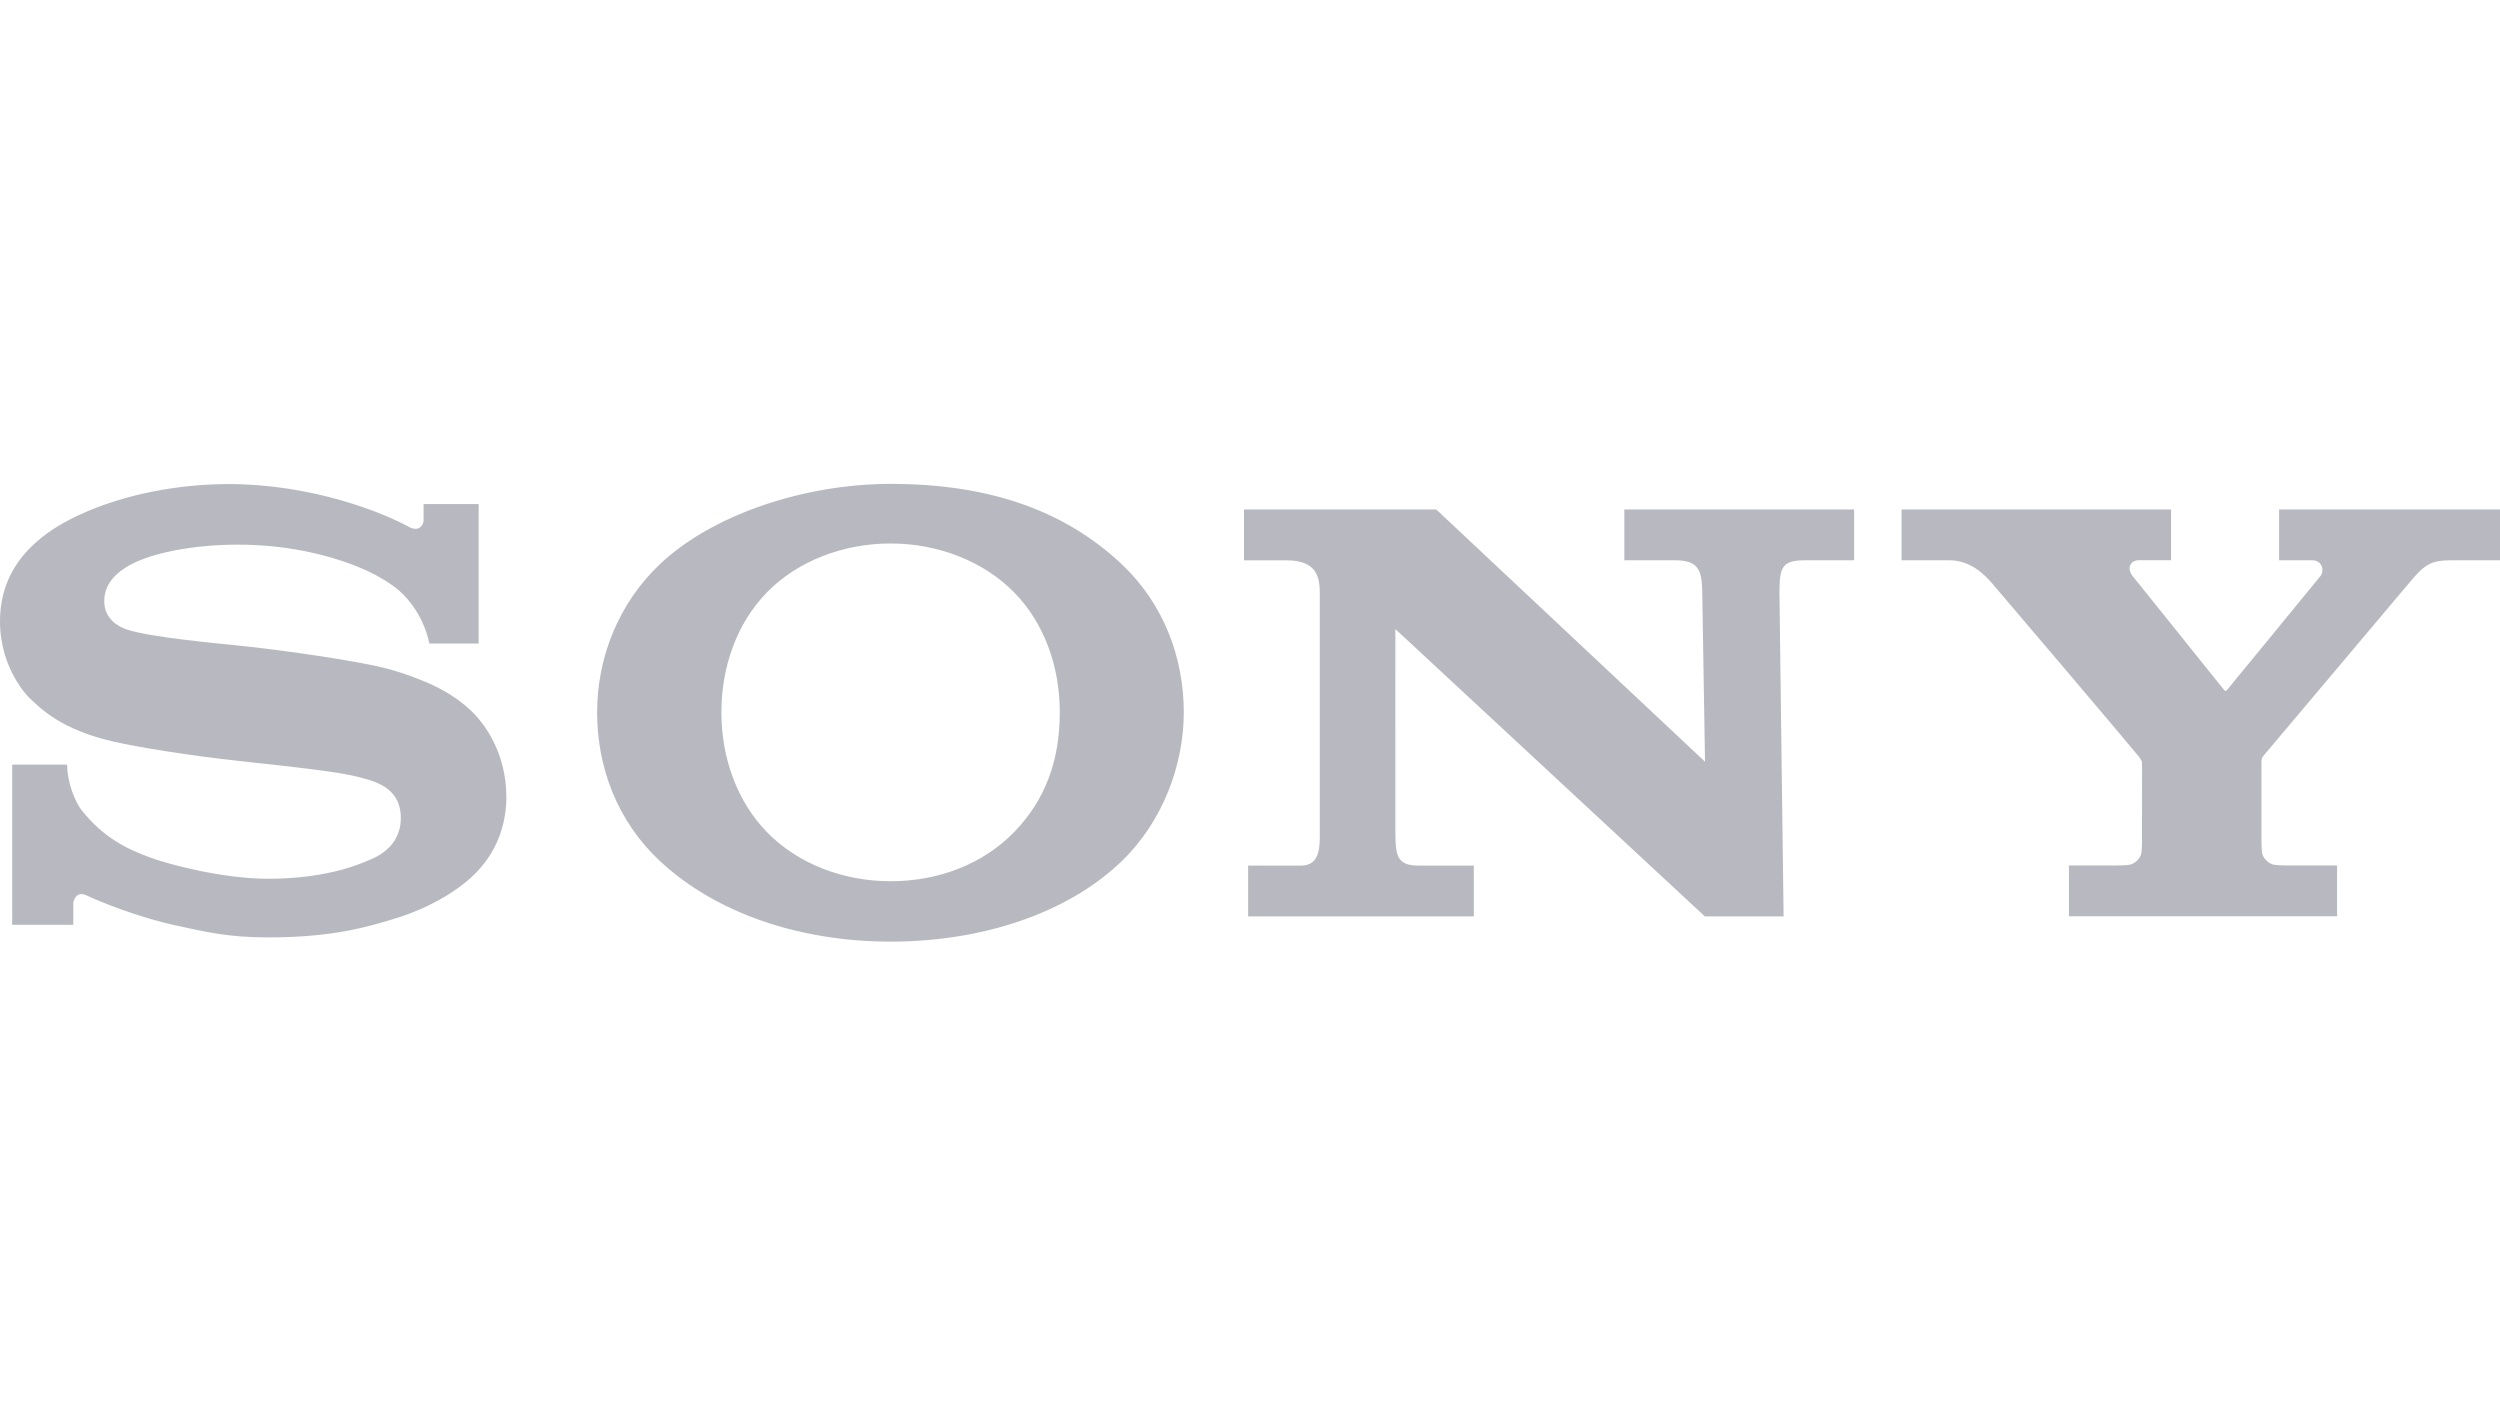 <?xml version="1.0" encoding="UTF-8" standalone="no"?>
<svg width="124px" height="70px" viewBox="0 0 124 70" version="1.1" xmlns="http://www.w3.org/2000/svg" xmlns:xlink="http://www.w3.org/1999/xlink">
    <!-- Generator: Sketch 3.8.1 (29687) - http://www.bohemiancoding.com/sketch -->
    <title>sony</title>
    <desc>Created with Sketch.</desc>
    <defs></defs>
    <g id="Grid" stroke="none" stroke-width="1" fill="none" fill-rule="evenodd" opacity="0.7">
        <g id="sony" fill="#9A9BA5">
            <path d="M121.553,27.79 C120.664,27.79 120.303,27.959 119.635,28.747 C119.33,29.107 112.445,37.277 112.258,37.499 C112.16,37.616 112.169,37.776 112.169,37.872 L112.169,41.855 C112.169,41.935 112.187,42.314 112.222,42.399 C112.304,42.604 112.484,42.799 112.747,42.883 C112.838,42.913 113.308,42.927 113.414,42.927 L115.919,42.927 L115.919,45.447 L102.619,45.447 L102.619,42.927 L104.991,42.929 C105.098,42.929 105.574,42.915 105.665,42.885 C105.929,42.799 106.109,42.606 106.191,42.401 C106.226,42.316 106.243,41.937 106.243,41.856 C106.243,41.856 106.245,38.005 106.245,37.872 C106.245,37.776 106.238,37.735 106.083,37.523 C105.91,37.289 99.098,29.26 98.787,28.909 C98.4,28.469 97.72,27.79 96.686,27.79 L94.318,27.79 L94.318,25.268 L107.686,25.268 L107.686,27.786 L106.074,27.786 C105.702,27.786 105.456,28.155 105.773,28.564 C105.773,28.564 110.271,34.159 110.313,34.219 C110.356,34.276 110.391,34.29 110.449,34.236 C110.505,34.18 115.058,28.616 115.095,28.571 C115.311,28.3 115.164,27.79 114.698,27.79 L113.044,27.79 L113.044,25.268 L124,25.268 L124,27.79 L121.553,27.79 L121.553,27.79 Z M88.26,29.357 L88.467,45.454 L84.562,45.454 L69.209,31.201 L69.21,41.317 C69.224,42.415 69.273,42.934 70.363,42.934 L73.102,42.934 L73.102,45.452 L61.907,45.452 L61.907,42.934 L64.523,42.934 C65.501,42.934 65.462,41.965 65.462,41.259 L65.462,29.451 C65.462,28.689 65.359,27.792 63.824,27.792 L61.702,27.792 L61.702,25.268 L71.236,25.268 L84.569,37.78 L84.431,29.357 C84.417,28.251 84.222,27.79 83.074,27.79 L80.566,27.79 L80.566,25.27 L91.966,25.27 L91.966,27.79 L89.521,27.79 C88.349,27.79 88.275,28.181 88.26,29.357 L88.26,29.357 Z M44.176,46.705 C39.684,46.705 35.515,45.304 32.731,42.707 C30.628,40.744 29.617,38.077 29.617,35.333 C29.617,32.621 30.672,29.936 32.731,27.984 C35.314,25.535 39.88,24 44.176,24 C48.93,24 52.736,25.247 55.645,27.991 C57.715,29.945 58.716,32.617 58.716,35.333 C58.716,37.965 57.654,40.766 55.645,42.707 C52.937,45.321 48.679,46.705 44.176,46.705 L44.176,46.705 Z M50.315,29.397 C48.792,27.835 46.527,26.957 44.176,26.957 C41.817,26.957 39.55,27.827 38.025,29.397 C36.556,30.911 35.782,33.054 35.782,35.333 C35.782,37.605 36.563,39.745 38.025,41.257 C39.551,42.836 41.81,43.709 44.176,43.709 C46.56,43.709 48.771,42.854 50.315,41.257 C51.85,39.67 52.565,37.717 52.565,35.333 C52.565,33.049 51.793,30.911 50.315,29.397 L50.315,29.397 Z M12.37,32.079 C14.061,32.263 17.593,32.755 19.154,33.153 C19.959,33.36 20.942,33.725 21.566,34.03 C22.282,34.378 22.968,34.834 23.531,35.417 C23.943,35.847 25.115,37.258 25.115,39.53 C25.115,41.896 23.766,43.201 23.153,43.709 C22.018,44.651 20.621,45.257 19.491,45.592 C18.291,45.95 16.555,46.495 13.324,46.495 C11.344,46.495 10.317,46.247 8.724,45.903 C6.782,45.478 4.923,44.71 4.291,44.411 C3.781,44.17 3.636,44.675 3.636,44.796 L3.636,45.87 L0.604,45.87 L0.604,37.925 L3.332,37.925 C3.332,38.868 3.762,39.82 4.036,40.167 C5.135,41.563 6.314,42.113 7.437,42.529 C8.411,42.89 11.085,43.587 13.31,43.587 C16.321,43.587 17.998,42.787 18.24,42.688 C18.483,42.586 19.88,42.115 19.88,40.574 C19.88,39.027 18.553,38.742 17.764,38.534 C16.772,38.272 14.332,38.014 11.854,37.743 C9.356,37.471 6.848,37.06 5.676,36.795 C3.051,36.198 2.049,35.181 1.425,34.584 C1.464,34.622 -0.002,33.218 1.56000519e-06,30.818 C1.56000519e-06,28.155 1.752,26.55 3.893,25.556 C6.211,24.479 8.942,24.01 11.344,24.01 C15.584,24.017 19.042,25.458 20.265,26.124 C20.752,26.403 21.01,26.066 21.01,25.806 L21.01,25.002 L23.742,25.002 L23.742,31.919 L21.295,31.919 C21.031,30.638 20.3,29.723 19.779,29.281 C19.318,28.89 18.738,28.558 18.242,28.328 C16.782,27.65 14.489,27.006 11.78,27.016 C9.489,27.016 7.292,27.458 6.204,28.165 C5.517,28.613 5.171,29.164 5.171,29.816 C5.171,30.731 5.929,31.107 6.301,31.227 C7.527,31.622 10.601,31.887 12.37,32.079 L12.37,32.079 Z" id="path-1"></path>
        </g>
    </g>
</svg>